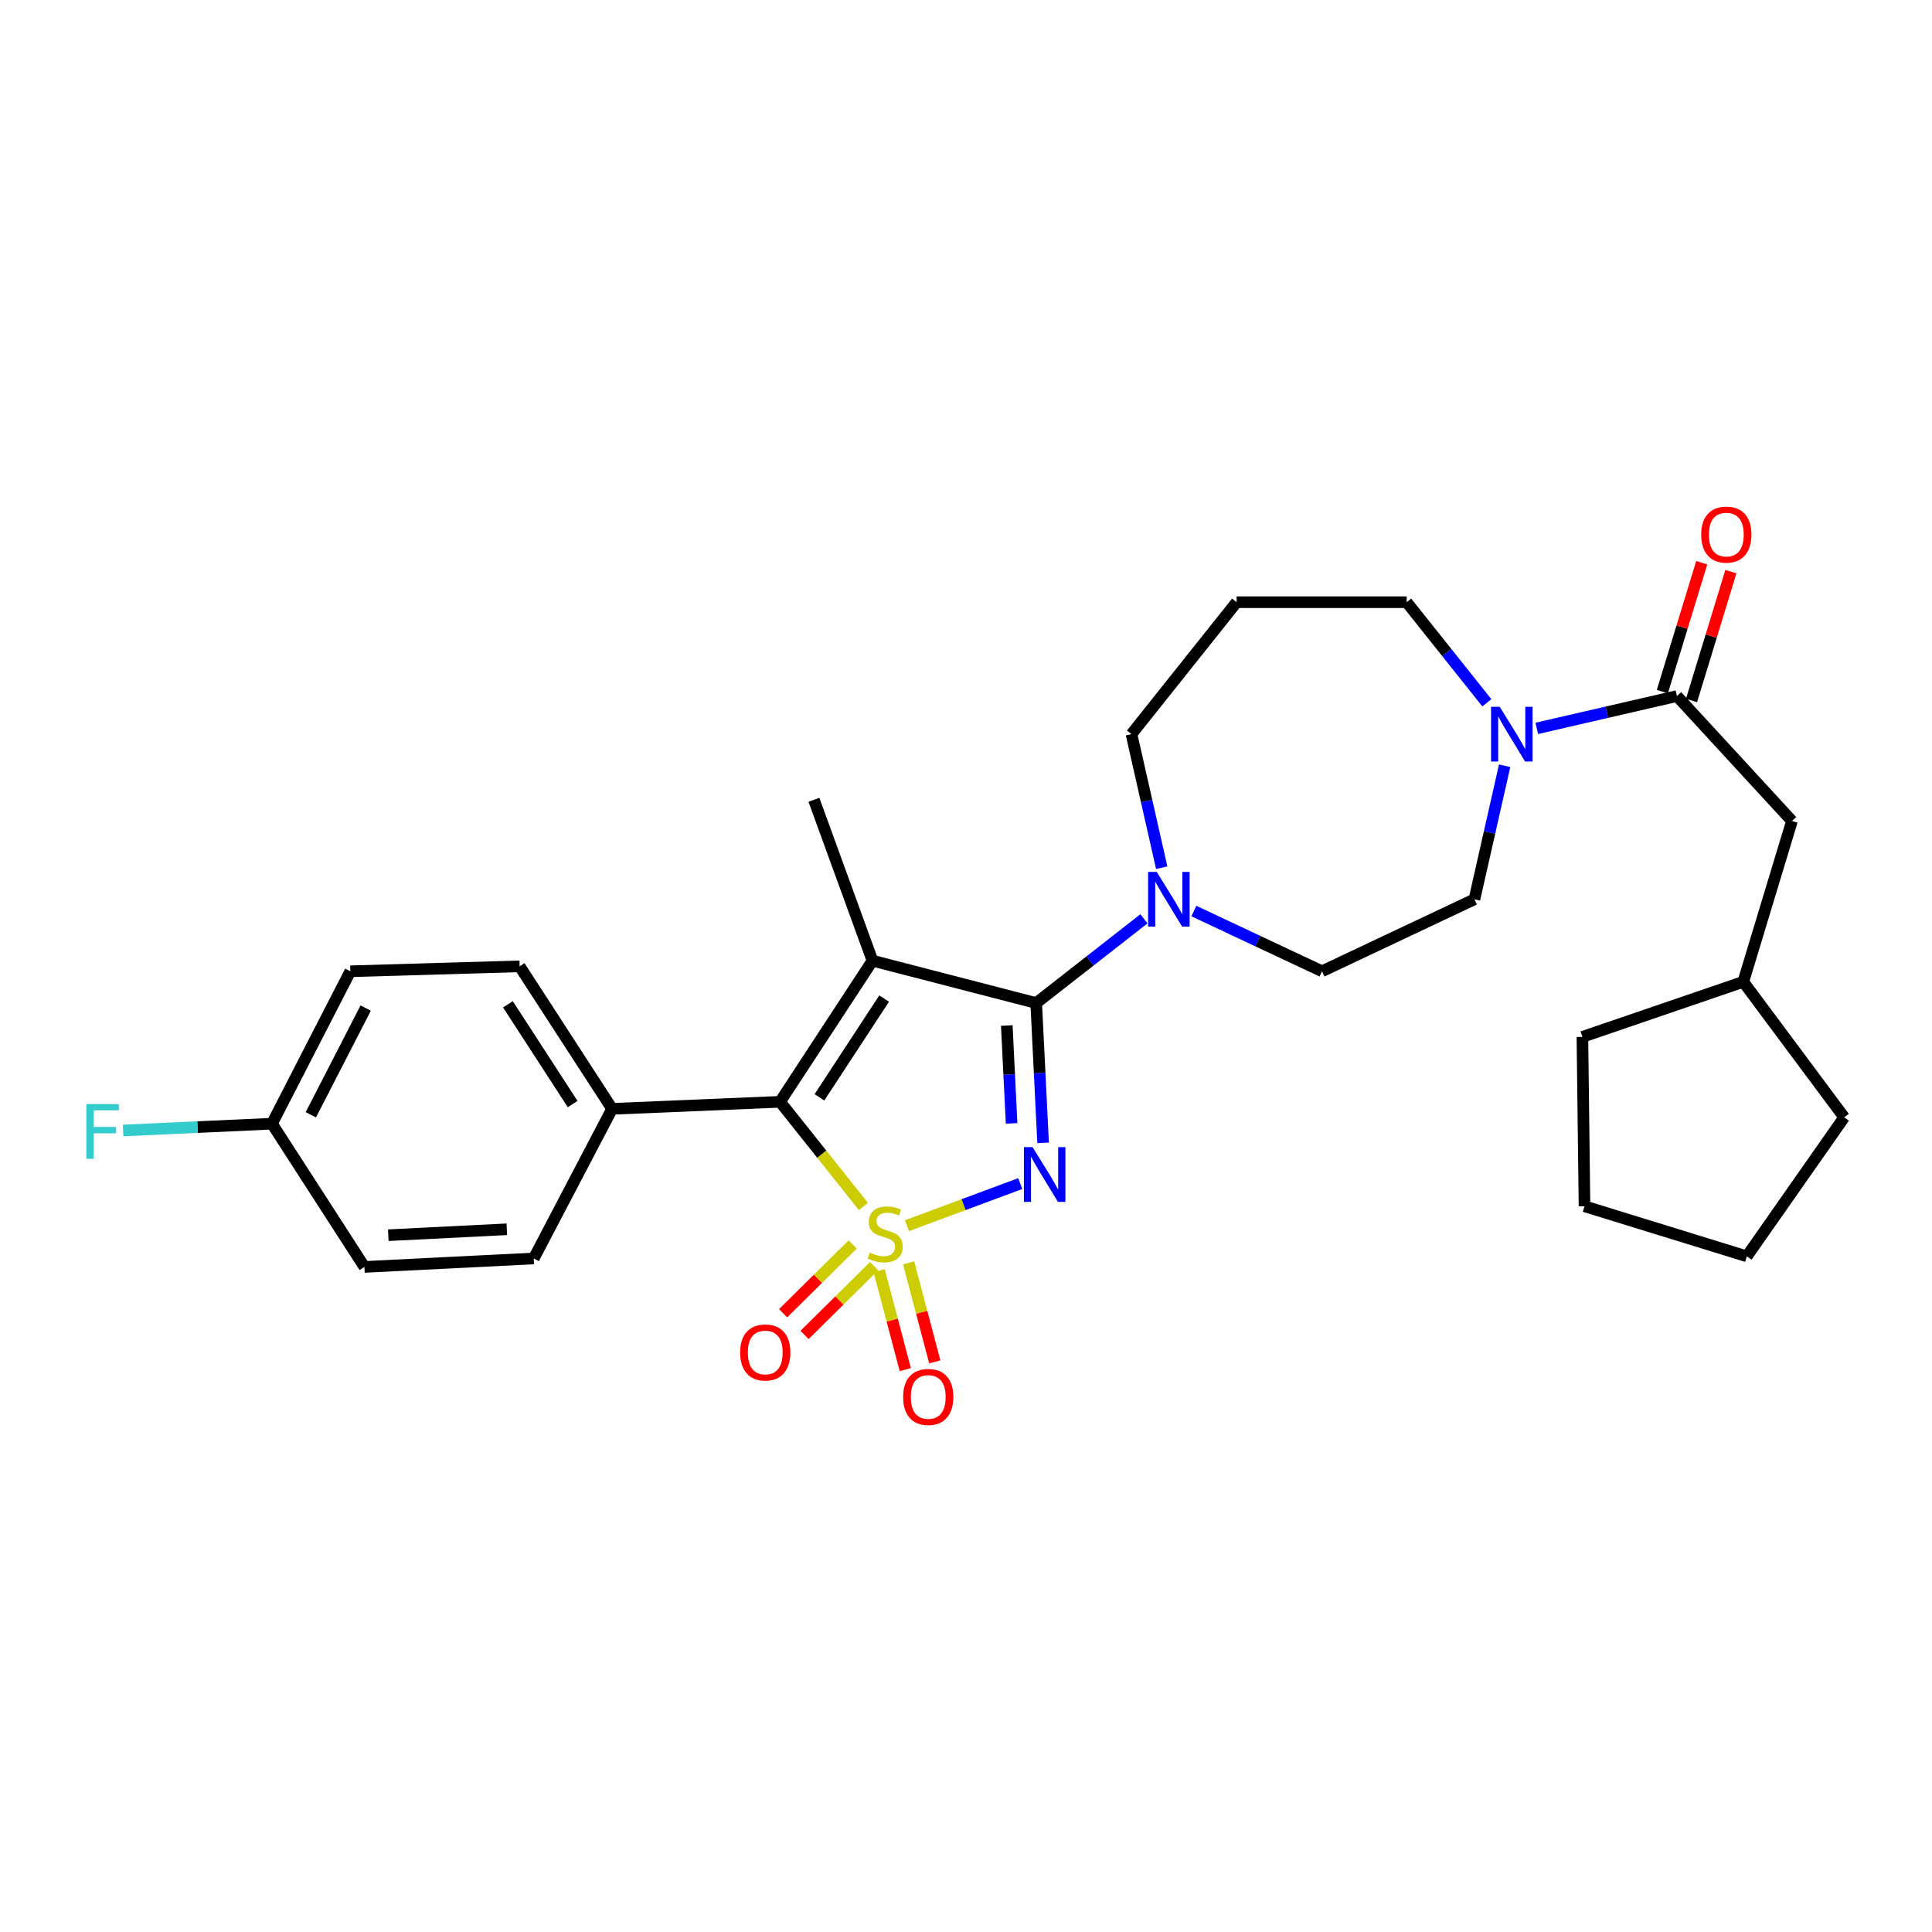 <?xml version='1.0' encoding='iso-8859-1'?>
<svg version='1.1' baseProfile='full'
              xmlns='http://www.w3.org/2000/svg'
                      xmlns:rdkit='http://www.rdkit.org/xml'
                      xmlns:xlink='http://www.w3.org/1999/xlink'
                  xml:space='preserve'
width='1000px' height='1000px' viewBox='0 0 1000 1000'>
<!-- END OF HEADER -->
<rect style='opacity:1.0;fill:#FFFFFF;stroke:none' width='1000' height='1000' x='0' y='0'> </rect>
<path class='bond-0' d='M 469.449,634.416 L 498.763,623.518' style='fill:none;fill-rule:evenodd;stroke:#CCCC00;stroke-width:6px;stroke-linecap:butt;stroke-linejoin:miter;stroke-opacity:1' />
<path class='bond-0' d='M 498.763,623.518 L 528.077,612.62' style='fill:none;fill-rule:evenodd;stroke:#0000FF;stroke-width:6px;stroke-linecap:butt;stroke-linejoin:miter;stroke-opacity:1' />
<path class='bond-3' d='M 446.904,624.468 L 425.331,597.381' style='fill:none;fill-rule:evenodd;stroke:#CCCC00;stroke-width:6px;stroke-linecap:butt;stroke-linejoin:miter;stroke-opacity:1' />
<path class='bond-3' d='M 425.331,597.381 L 403.757,570.293' style='fill:none;fill-rule:evenodd;stroke:#000000;stroke-width:6px;stroke-linecap:butt;stroke-linejoin:miter;stroke-opacity:1' />
<path class='bond-7' d='M 455.045,657.688 L 461.815,683.31' style='fill:none;fill-rule:evenodd;stroke:#CCCC00;stroke-width:6px;stroke-linecap:butt;stroke-linejoin:miter;stroke-opacity:1' />
<path class='bond-7' d='M 461.815,683.31 L 468.585,708.931' style='fill:none;fill-rule:evenodd;stroke:#FF0000;stroke-width:6px;stroke-linecap:butt;stroke-linejoin:miter;stroke-opacity:1' />
<path class='bond-7' d='M 470.306,653.656 L 477.075,679.278' style='fill:none;fill-rule:evenodd;stroke:#CCCC00;stroke-width:6px;stroke-linecap:butt;stroke-linejoin:miter;stroke-opacity:1' />
<path class='bond-7' d='M 477.075,679.278 L 483.845,704.899' style='fill:none;fill-rule:evenodd;stroke:#FF0000;stroke-width:6px;stroke-linecap:butt;stroke-linejoin:miter;stroke-opacity:1' />
<path class='bond-8' d='M 441.358,644.127 L 423.345,661.929' style='fill:none;fill-rule:evenodd;stroke:#CCCC00;stroke-width:6px;stroke-linecap:butt;stroke-linejoin:miter;stroke-opacity:1' />
<path class='bond-8' d='M 423.345,661.929 L 405.332,679.732' style='fill:none;fill-rule:evenodd;stroke:#FF0000;stroke-width:6px;stroke-linecap:butt;stroke-linejoin:miter;stroke-opacity:1' />
<path class='bond-8' d='M 452.453,655.354 L 434.44,673.156' style='fill:none;fill-rule:evenodd;stroke:#CCCC00;stroke-width:6px;stroke-linecap:butt;stroke-linejoin:miter;stroke-opacity:1' />
<path class='bond-8' d='M 434.44,673.156 L 416.426,690.958' style='fill:none;fill-rule:evenodd;stroke:#FF0000;stroke-width:6px;stroke-linecap:butt;stroke-linejoin:miter;stroke-opacity:1' />
<path class='bond-1' d='M 539.908,591.538 L 538.121,555.354' style='fill:none;fill-rule:evenodd;stroke:#0000FF;stroke-width:6px;stroke-linecap:butt;stroke-linejoin:miter;stroke-opacity:1' />
<path class='bond-1' d='M 538.121,555.354 L 536.333,519.17' style='fill:none;fill-rule:evenodd;stroke:#000000;stroke-width:6px;stroke-linecap:butt;stroke-linejoin:miter;stroke-opacity:1' />
<path class='bond-1' d='M 523.607,581.462 L 522.356,556.133' style='fill:none;fill-rule:evenodd;stroke:#0000FF;stroke-width:6px;stroke-linecap:butt;stroke-linejoin:miter;stroke-opacity:1' />
<path class='bond-1' d='M 522.356,556.133 L 521.105,530.804' style='fill:none;fill-rule:evenodd;stroke:#000000;stroke-width:6px;stroke-linecap:butt;stroke-linejoin:miter;stroke-opacity:1' />
<path class='bond-4' d='M 536.333,519.17 L 564.208,497.375' style='fill:none;fill-rule:evenodd;stroke:#000000;stroke-width:6px;stroke-linecap:butt;stroke-linejoin:miter;stroke-opacity:1' />
<path class='bond-4' d='M 564.208,497.375 L 592.083,475.58' style='fill:none;fill-rule:evenodd;stroke:#0000FF;stroke-width:6px;stroke-linecap:butt;stroke-linejoin:miter;stroke-opacity:1' />
<path class='bond-29' d='M 536.333,519.17 L 451.6,497.248' style='fill:none;fill-rule:evenodd;stroke:#000000;stroke-width:6px;stroke-linecap:butt;stroke-linejoin:miter;stroke-opacity:1' />
<path class='bond-2' d='M 451.6,497.248 L 403.757,570.293' style='fill:none;fill-rule:evenodd;stroke:#000000;stroke-width:6px;stroke-linecap:butt;stroke-linejoin:miter;stroke-opacity:1' />
<path class='bond-2' d='M 457.627,516.853 L 424.137,567.984' style='fill:none;fill-rule:evenodd;stroke:#000000;stroke-width:6px;stroke-linecap:butt;stroke-linejoin:miter;stroke-opacity:1' />
<path class='bond-14' d='M 451.6,497.248 L 421.277,413.971' style='fill:none;fill-rule:evenodd;stroke:#000000;stroke-width:6px;stroke-linecap:butt;stroke-linejoin:miter;stroke-opacity:1' />
<path class='bond-9' d='M 403.757,570.293 L 316.823,573.941' style='fill:none;fill-rule:evenodd;stroke:#000000;stroke-width:6px;stroke-linecap:butt;stroke-linejoin:miter;stroke-opacity:1' />
<path class='bond-11' d='M 617.932,471.555 L 651.102,487.142' style='fill:none;fill-rule:evenodd;stroke:#0000FF;stroke-width:6px;stroke-linecap:butt;stroke-linejoin:miter;stroke-opacity:1' />
<path class='bond-11' d='M 651.102,487.142 L 684.272,502.729' style='fill:none;fill-rule:evenodd;stroke:#000000;stroke-width:6px;stroke-linecap:butt;stroke-linejoin:miter;stroke-opacity:1' />
<path class='bond-19' d='M 601.3,449.128 L 593.475,414.559' style='fill:none;fill-rule:evenodd;stroke:#0000FF;stroke-width:6px;stroke-linecap:butt;stroke-linejoin:miter;stroke-opacity:1' />
<path class='bond-19' d='M 593.475,414.559 L 585.649,379.991' style='fill:none;fill-rule:evenodd;stroke:#000000;stroke-width:6px;stroke-linecap:butt;stroke-linejoin:miter;stroke-opacity:1' />
<path class='bond-5' d='M 867.979,360.279 L 831.711,368.644' style='fill:none;fill-rule:evenodd;stroke:#000000;stroke-width:6px;stroke-linecap:butt;stroke-linejoin:miter;stroke-opacity:1' />
<path class='bond-5' d='M 831.711,368.644 L 795.442,377.009' style='fill:none;fill-rule:evenodd;stroke:#0000FF;stroke-width:6px;stroke-linecap:butt;stroke-linejoin:miter;stroke-opacity:1' />
<path class='bond-10' d='M 867.979,360.279 L 927.52,424.94' style='fill:none;fill-rule:evenodd;stroke:#000000;stroke-width:6px;stroke-linecap:butt;stroke-linejoin:miter;stroke-opacity:1' />
<path class='bond-13' d='M 875.527,362.585 L 885.718,329.231' style='fill:none;fill-rule:evenodd;stroke:#000000;stroke-width:6px;stroke-linecap:butt;stroke-linejoin:miter;stroke-opacity:1' />
<path class='bond-13' d='M 885.718,329.231 L 895.91,295.877' style='fill:none;fill-rule:evenodd;stroke:#FF0000;stroke-width:6px;stroke-linecap:butt;stroke-linejoin:miter;stroke-opacity:1' />
<path class='bond-13' d='M 860.432,357.973 L 870.623,324.619' style='fill:none;fill-rule:evenodd;stroke:#000000;stroke-width:6px;stroke-linecap:butt;stroke-linejoin:miter;stroke-opacity:1' />
<path class='bond-13' d='M 870.623,324.619 L 880.815,291.265' style='fill:none;fill-rule:evenodd;stroke:#FF0000;stroke-width:6px;stroke-linecap:butt;stroke-linejoin:miter;stroke-opacity:1' />
<path class='bond-6' d='M 778.808,396.343 L 770.982,430.911' style='fill:none;fill-rule:evenodd;stroke:#0000FF;stroke-width:6px;stroke-linecap:butt;stroke-linejoin:miter;stroke-opacity:1' />
<path class='bond-6' d='M 770.982,430.911 L 763.157,465.479' style='fill:none;fill-rule:evenodd;stroke:#000000;stroke-width:6px;stroke-linecap:butt;stroke-linejoin:miter;stroke-opacity:1' />
<path class='bond-31' d='M 769.587,363.772 L 748.843,337.736' style='fill:none;fill-rule:evenodd;stroke:#0000FF;stroke-width:6px;stroke-linecap:butt;stroke-linejoin:miter;stroke-opacity:1' />
<path class='bond-31' d='M 748.843,337.736 L 728.099,311.7' style='fill:none;fill-rule:evenodd;stroke:#000000;stroke-width:6px;stroke-linecap:butt;stroke-linejoin:miter;stroke-opacity:1' />
<path class='bond-15' d='M 316.823,573.941 L 268.971,500.168' style='fill:none;fill-rule:evenodd;stroke:#000000;stroke-width:6px;stroke-linecap:butt;stroke-linejoin:miter;stroke-opacity:1' />
<path class='bond-15' d='M 296.403,571.464 L 262.907,519.824' style='fill:none;fill-rule:evenodd;stroke:#000000;stroke-width:6px;stroke-linecap:butt;stroke-linejoin:miter;stroke-opacity:1' />
<path class='bond-16' d='M 316.823,573.941 L 276.267,651.378' style='fill:none;fill-rule:evenodd;stroke:#000000;stroke-width:6px;stroke-linecap:butt;stroke-linejoin:miter;stroke-opacity:1' />
<path class='bond-24' d='M 927.52,424.94 L 902.318,508.192' style='fill:none;fill-rule:evenodd;stroke:#000000;stroke-width:6px;stroke-linecap:butt;stroke-linejoin:miter;stroke-opacity:1' />
<path class='bond-12' d='M 684.272,502.729 L 763.157,465.479' style='fill:none;fill-rule:evenodd;stroke:#000000;stroke-width:6px;stroke-linecap:butt;stroke-linejoin:miter;stroke-opacity:1' />
<path class='bond-21' d='M 268.971,500.168 L 181.327,502.729' style='fill:none;fill-rule:evenodd;stroke:#000000;stroke-width:6px;stroke-linecap:butt;stroke-linejoin:miter;stroke-opacity:1' />
<path class='bond-22' d='M 276.267,651.378 L 188.622,655.763' style='fill:none;fill-rule:evenodd;stroke:#000000;stroke-width:6px;stroke-linecap:butt;stroke-linejoin:miter;stroke-opacity:1' />
<path class='bond-22' d='M 262.332,636.272 L 200.98,639.341' style='fill:none;fill-rule:evenodd;stroke:#000000;stroke-width:6px;stroke-linecap:butt;stroke-linejoin:miter;stroke-opacity:1' />
<path class='bond-17' d='M 640.068,311.7 L 585.649,379.991' style='fill:none;fill-rule:evenodd;stroke:#000000;stroke-width:6px;stroke-linecap:butt;stroke-linejoin:miter;stroke-opacity:1' />
<path class='bond-20' d='M 640.068,311.7 L 728.099,311.7' style='fill:none;fill-rule:evenodd;stroke:#000000;stroke-width:6px;stroke-linecap:butt;stroke-linejoin:miter;stroke-opacity:1' />
<path class='bond-18' d='M 140.771,581.622 L 188.622,655.763' style='fill:none;fill-rule:evenodd;stroke:#000000;stroke-width:6px;stroke-linecap:butt;stroke-linejoin:miter;stroke-opacity:1' />
<path class='bond-23' d='M 140.771,581.622 L 102.247,583.383' style='fill:none;fill-rule:evenodd;stroke:#000000;stroke-width:6px;stroke-linecap:butt;stroke-linejoin:miter;stroke-opacity:1' />
<path class='bond-23' d='M 102.247,583.383 L 63.722,585.144' style='fill:none;fill-rule:evenodd;stroke:#33CCCC;stroke-width:6px;stroke-linecap:butt;stroke-linejoin:miter;stroke-opacity:1' />
<path class='bond-30' d='M 140.771,581.622 L 181.327,502.729' style='fill:none;fill-rule:evenodd;stroke:#000000;stroke-width:6px;stroke-linecap:butt;stroke-linejoin:miter;stroke-opacity:1' />
<path class='bond-30' d='M 160.892,577.004 L 189.281,521.779' style='fill:none;fill-rule:evenodd;stroke:#000000;stroke-width:6px;stroke-linecap:butt;stroke-linejoin:miter;stroke-opacity:1' />
<path class='bond-25' d='M 902.318,508.192 L 954.545,578.334' style='fill:none;fill-rule:evenodd;stroke:#000000;stroke-width:6px;stroke-linecap:butt;stroke-linejoin:miter;stroke-opacity:1' />
<path class='bond-26' d='M 902.318,508.192 L 819.049,536.691' style='fill:none;fill-rule:evenodd;stroke:#000000;stroke-width:6px;stroke-linecap:butt;stroke-linejoin:miter;stroke-opacity:1' />
<path class='bond-28' d='M 954.545,578.334 L 904.151,650.282' style='fill:none;fill-rule:evenodd;stroke:#000000;stroke-width:6px;stroke-linecap:butt;stroke-linejoin:miter;stroke-opacity:1' />
<path class='bond-27' d='M 819.049,536.691 L 820.137,624.353' style='fill:none;fill-rule:evenodd;stroke:#000000;stroke-width:6px;stroke-linecap:butt;stroke-linejoin:miter;stroke-opacity:1' />
<path class='bond-32' d='M 820.137,624.353 L 904.151,650.282' style='fill:none;fill-rule:evenodd;stroke:#000000;stroke-width:6px;stroke-linecap:butt;stroke-linejoin:miter;stroke-opacity:1' />
<path  class='atom-0' d='M 450.168 648.331
Q 450.488 648.451, 451.808 649.011
Q 453.128 649.571, 454.568 649.931
Q 456.048 650.251, 457.488 650.251
Q 460.168 650.251, 461.728 648.971
Q 463.288 647.651, 463.288 645.371
Q 463.288 643.811, 462.488 642.851
Q 461.728 641.891, 460.528 641.371
Q 459.328 640.851, 457.328 640.251
Q 454.808 639.491, 453.288 638.771
Q 451.808 638.051, 450.728 636.531
Q 449.688 635.011, 449.688 632.451
Q 449.688 628.891, 452.088 626.691
Q 454.528 624.491, 459.328 624.491
Q 462.608 624.491, 466.328 626.051
L 465.408 629.131
Q 462.008 627.731, 459.448 627.731
Q 456.688 627.731, 455.168 628.891
Q 453.648 630.011, 453.688 631.971
Q 453.688 633.491, 454.448 634.411
Q 455.248 635.331, 456.368 635.851
Q 457.528 636.371, 459.448 636.971
Q 462.008 637.771, 463.528 638.571
Q 465.048 639.371, 466.128 641.011
Q 467.248 642.611, 467.248 645.371
Q 467.248 649.291, 464.608 651.411
Q 462.008 653.491, 457.648 653.491
Q 455.128 653.491, 453.208 652.931
Q 451.328 652.411, 449.088 651.491
L 450.168 648.331
' fill='#CCCC00'/>
<path  class='atom-1' d='M 534.458 593.76
L 543.738 608.76
Q 544.658 610.24, 546.138 612.92
Q 547.618 615.6, 547.698 615.76
L 547.698 593.76
L 551.458 593.76
L 551.458 622.08
L 547.578 622.08
L 537.618 605.68
Q 536.458 603.76, 535.218 601.56
Q 534.018 599.36, 533.658 598.68
L 533.658 622.08
L 529.978 622.08
L 529.978 593.76
L 534.458 593.76
' fill='#0000FF'/>
<path  class='atom-5' d='M 598.742 451.319
L 608.022 466.319
Q 608.942 467.799, 610.422 470.479
Q 611.902 473.159, 611.982 473.319
L 611.982 451.319
L 615.742 451.319
L 615.742 479.639
L 611.862 479.639
L 601.902 463.239
Q 600.742 461.319, 599.502 459.119
Q 598.302 456.919, 597.942 456.239
L 597.942 479.639
L 594.262 479.639
L 594.262 451.319
L 598.742 451.319
' fill='#0000FF'/>
<path  class='atom-7' d='M 776.25 365.831
L 785.53 380.831
Q 786.45 382.311, 787.93 384.991
Q 789.41 387.671, 789.49 387.831
L 789.49 365.831
L 793.25 365.831
L 793.25 394.151
L 789.37 394.151
L 779.41 377.751
Q 778.25 375.831, 777.01 373.631
Q 775.81 371.431, 775.45 370.751
L 775.45 394.151
L 771.77 394.151
L 771.77 365.831
L 776.25 365.831
' fill='#0000FF'/>
<path  class='atom-8' d='M 467.458 723.056
Q 467.458 716.256, 470.818 712.456
Q 474.178 708.656, 480.458 708.656
Q 486.738 708.656, 490.098 712.456
Q 493.458 716.256, 493.458 723.056
Q 493.458 729.936, 490.058 733.856
Q 486.658 737.736, 480.458 737.736
Q 474.218 737.736, 470.818 733.856
Q 467.458 729.976, 467.458 723.056
M 480.458 734.536
Q 484.778 734.536, 487.098 731.656
Q 489.458 728.736, 489.458 723.056
Q 489.458 717.496, 487.098 714.696
Q 484.778 711.856, 480.458 711.856
Q 476.138 711.856, 473.778 714.656
Q 471.458 717.456, 471.458 723.056
Q 471.458 728.776, 473.778 731.656
Q 476.138 734.536, 480.458 734.536
' fill='#FF0000'/>
<path  class='atom-9' d='M 383.093 700.038
Q 383.093 693.238, 386.453 689.438
Q 389.813 685.638, 396.093 685.638
Q 402.373 685.638, 405.733 689.438
Q 409.093 693.238, 409.093 700.038
Q 409.093 706.918, 405.693 710.838
Q 402.293 714.718, 396.093 714.718
Q 389.853 714.718, 386.453 710.838
Q 383.093 706.958, 383.093 700.038
M 396.093 711.518
Q 400.413 711.518, 402.733 708.638
Q 405.093 705.718, 405.093 700.038
Q 405.093 694.478, 402.733 691.678
Q 400.413 688.838, 396.093 688.838
Q 391.773 688.838, 389.413 691.638
Q 387.093 694.438, 387.093 700.038
Q 387.093 705.758, 389.413 708.638
Q 391.773 711.518, 396.093 711.518
' fill='#FF0000'/>
<path  class='atom-14' d='M 880.541 276.704
Q 880.541 269.904, 883.901 266.104
Q 887.261 262.304, 893.541 262.304
Q 899.821 262.304, 903.181 266.104
Q 906.541 269.904, 906.541 276.704
Q 906.541 283.584, 903.141 287.504
Q 899.741 291.384, 893.541 291.384
Q 887.301 291.384, 883.901 287.504
Q 880.541 283.624, 880.541 276.704
M 893.541 288.184
Q 897.861 288.184, 900.181 285.304
Q 902.541 282.384, 902.541 276.704
Q 902.541 271.144, 900.181 268.344
Q 897.861 265.504, 893.541 265.504
Q 889.221 265.504, 886.861 268.304
Q 884.541 271.104, 884.541 276.704
Q 884.541 282.424, 886.861 285.304
Q 889.221 288.184, 893.541 288.184
' fill='#FF0000'/>
<path  class='atom-24' d='M 44.689 571.469
L 61.529 571.469
L 61.529 574.709
L 48.489 574.709
L 48.489 583.309
L 60.089 583.309
L 60.089 586.589
L 48.489 586.589
L 48.489 599.789
L 44.689 599.789
L 44.689 571.469
' fill='#33CCCC'/>
</svg>

